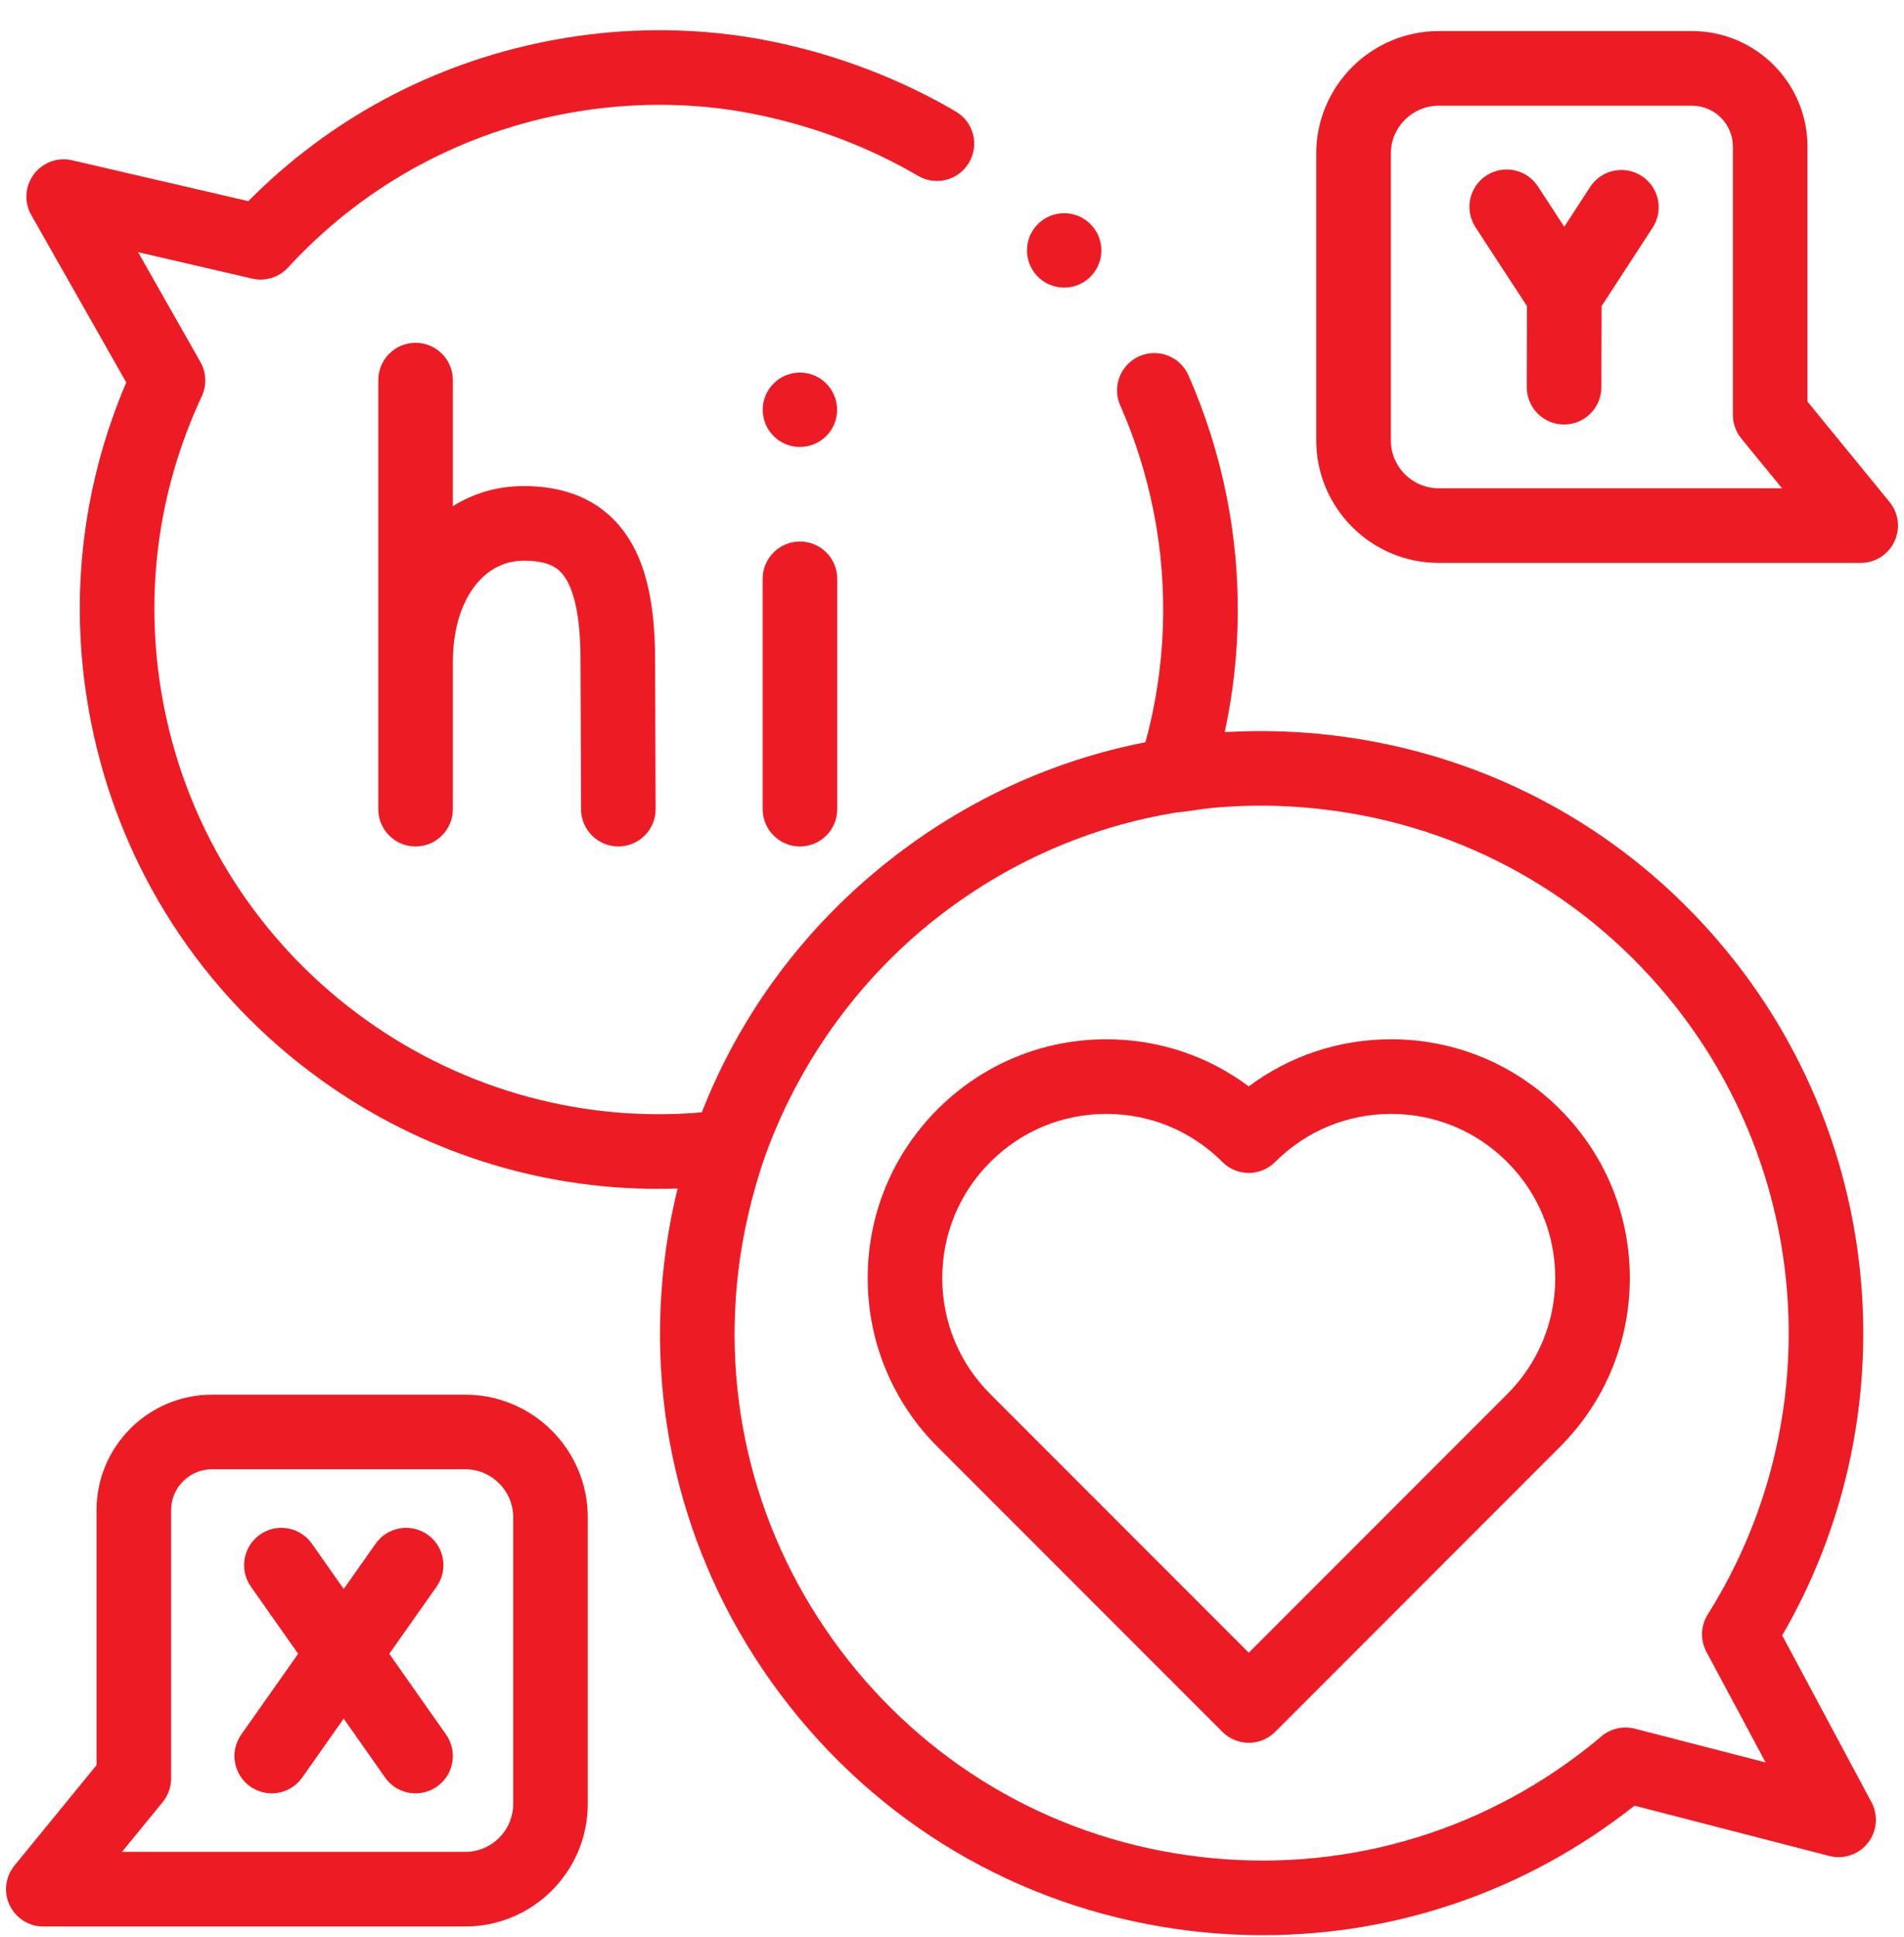 <svg width="59" height="60" viewBox="0 0 59 60" fill="none" xmlns="http://www.w3.org/2000/svg">
<path d="M58.552 15.547L56.009 12.438V4.54C56.009 2.568 54.404 0.963 52.432 0.963H44.583C42.49 0.963 40.787 2.666 40.787 4.759V13.638C40.787 15.731 42.49 17.434 44.583 17.434H57.658C58.104 17.434 58.511 17.177 58.702 16.773C58.893 16.37 58.835 15.893 58.552 15.547ZM44.583 15.123C43.764 15.123 43.098 14.457 43.098 13.639V4.759C43.098 3.94 43.764 3.274 44.583 3.274H52.432C53.13 3.274 53.698 3.842 53.698 4.54V12.85C53.698 13.117 53.791 13.375 53.959 13.582L55.221 15.123L44.583 15.123Z" fill="#ED1C24"/>
<path d="M24.788 26.216C25.427 26.216 25.944 25.698 25.944 25.06V17.927C25.944 17.289 25.427 16.772 24.788 16.772C24.151 16.772 23.633 17.289 23.633 17.927V25.06C23.633 25.698 24.151 26.216 24.788 26.216Z" fill="#ED1C24"/>
<path d="M24.901 13.838C25.535 13.775 25.997 13.211 25.934 12.578C25.871 11.944 25.307 11.482 24.673 11.545C24.04 11.608 23.578 12.172 23.641 12.806C23.704 13.439 24.268 13.901 24.901 13.838Z" fill="#ED1C24"/>
<path d="M12.877 10.617C12.239 10.617 11.722 11.135 11.722 11.773V25.06C11.722 25.698 12.239 26.216 12.877 26.216C13.515 26.216 14.033 25.698 14.033 25.06V20.499C14.033 18.654 14.936 17.365 16.229 17.365C16.942 17.365 17.22 17.561 17.367 17.709C17.656 17.999 17.998 18.718 17.989 20.503L18.005 25.065C18.008 25.701 18.525 26.216 19.161 26.216H19.165C19.803 26.213 20.319 25.694 20.316 25.056L20.299 20.505C20.31 18.385 19.899 16.978 19.005 16.079C18.328 15.399 17.394 15.054 16.229 15.054C15.415 15.054 14.671 15.277 14.033 15.678V11.773C14.033 11.135 13.516 10.617 12.877 10.617Z" fill="#ED1C24"/>
<path d="M43.108 32.188C41.496 32.188 39.964 32.7 38.696 33.647C37.427 32.7 35.895 32.188 34.283 32.188C32.308 32.188 30.451 32.958 29.054 34.354C27.657 35.751 26.888 37.608 26.888 39.584C26.888 41.559 27.657 43.416 29.054 44.813L37.879 53.638C38.095 53.855 38.389 53.976 38.696 53.976C39.002 53.976 39.296 53.855 39.513 53.638L48.337 44.813C49.734 43.416 50.504 41.559 50.504 39.584C50.504 37.608 49.734 35.751 48.337 34.354C46.941 32.958 45.083 32.188 43.108 32.188ZM46.703 43.179L38.696 51.187L30.688 43.179C29.727 42.219 29.198 40.942 29.198 39.584C29.198 38.225 29.727 36.949 30.688 35.988C31.648 35.028 32.925 34.499 34.283 34.499C35.641 34.499 36.918 35.028 37.879 35.988C38.095 36.205 38.389 36.327 38.696 36.327C39.002 36.327 39.296 36.205 39.513 35.988C40.473 35.028 41.75 34.499 43.108 34.499C44.466 34.499 45.743 35.028 46.703 35.988C47.664 36.949 48.193 38.226 48.193 39.584C48.193 40.942 47.664 42.219 46.703 43.179Z" fill="#ED1C24"/>
<path d="M55.226 50.651C59.045 44.071 58.478 35.753 53.738 29.743C50.654 25.833 46.231 23.358 41.286 22.773C40.167 22.641 39.052 22.61 37.951 22.676C38.469 20.283 38.492 17.788 38.009 15.367C37.75 14.076 37.353 12.816 36.827 11.624C36.57 11.04 35.888 10.776 35.304 11.033C34.72 11.29 34.456 11.973 34.713 12.556C35.171 13.595 35.517 14.693 35.743 15.82C36.218 18.201 36.13 20.664 35.495 22.988C32.627 23.549 29.914 24.788 27.553 26.65C24.92 28.726 22.939 31.41 21.747 34.451C13.888 35.131 6.65 29.751 5.091 21.936C4.434 18.646 4.836 15.304 6.253 12.272C6.411 11.933 6.396 11.538 6.211 11.213L4.279 7.81L7.814 8.629C8.22 8.723 8.644 8.592 8.925 8.286C11.174 5.841 14.09 4.204 17.357 3.552C18.914 3.242 20.493 3.167 22.052 3.331C23.449 3.478 24.976 3.864 26.352 4.419C27.267 4.788 27.997 5.181 28.448 5.446C28.999 5.769 29.707 5.584 30.029 5.034C30.352 4.483 30.168 3.775 29.617 3.453C29.099 3.149 28.262 2.698 27.216 2.276C25.204 1.465 23.429 1.152 22.293 1.033C20.503 0.845 18.69 0.93 16.905 1.286C13.378 1.99 10.208 3.694 7.694 6.23L2.234 4.964C1.788 4.86 1.322 5.031 1.048 5.399C0.773 5.766 0.742 6.261 0.969 6.66L3.913 11.845C2.487 15.178 2.111 18.81 2.825 22.388C3.721 26.881 6.268 30.82 9.996 33.48C13.063 35.668 16.686 36.821 20.395 36.821C20.595 36.821 20.796 36.817 20.998 36.81C20.814 37.559 20.675 38.324 20.583 39.101C19.999 44.047 21.376 48.924 24.46 52.834C27.544 56.745 31.966 59.22 36.912 59.804C37.656 59.892 38.398 59.935 39.136 59.935C43.303 59.935 47.323 58.548 50.645 55.928C50.646 55.926 50.648 55.925 50.649 55.924L56.685 57.481C57.129 57.596 57.599 57.437 57.882 57.076C58.166 56.715 58.209 56.221 57.992 55.817L55.226 50.651ZM50.66 53.54C50.297 53.447 49.912 53.534 49.626 53.775C49.474 53.904 49.338 54.015 49.214 54.113C45.788 56.815 41.515 58.021 37.182 57.509C32.85 56.998 28.976 54.829 26.274 51.404C23.572 47.978 22.366 43.705 22.878 39.372C23.017 38.199 23.304 36.983 23.678 35.891C23.664 35.945 23.699 35.84 23.678 35.891C24.695 33.015 26.53 30.399 28.984 28.464C31.2 26.716 33.771 25.595 36.483 25.159C36.838 25.133 37.193 25.056 37.549 25.023C37.937 24.987 38.327 24.965 38.717 24.956C39.484 24.94 40.253 24.978 41.015 25.068C45.347 25.579 49.222 27.748 51.923 31.174C56.199 36.595 56.599 44.161 52.919 50C52.698 50.351 52.682 50.795 52.878 51.161L54.712 54.585L50.66 53.54Z" fill="#ED1C24"/>
<path d="M14.417 43.195H6.568C4.596 43.195 2.991 44.8 2.991 46.772V54.669L0.448 57.779C0.165 58.124 0.107 58.602 0.298 59.005C0.489 59.408 0.896 59.666 1.342 59.666H14.417C16.51 59.666 18.213 57.963 18.213 55.87V46.991C18.213 44.898 16.51 43.195 14.417 43.195ZM15.902 55.87C15.902 56.689 15.236 57.355 14.417 57.355H3.78L5.041 55.813C5.21 55.606 5.302 55.348 5.302 55.081V46.772C5.302 46.074 5.87 45.505 6.568 45.505H14.418C15.236 45.505 15.902 46.172 15.902 46.99V55.87H15.902Z" fill="#ED1C24"/>
<path d="M12.063 51.221L13.529 49.14C13.897 48.618 13.772 47.898 13.25 47.53C12.729 47.163 12.008 47.288 11.64 47.809L10.651 49.213L9.664 47.81C9.297 47.288 8.576 47.162 8.054 47.53C7.532 47.897 7.407 48.617 7.774 49.139L9.238 51.22L7.476 53.721C7.108 54.242 7.233 54.963 7.755 55.331C7.957 55.473 8.189 55.542 8.419 55.542C8.782 55.542 9.14 55.371 9.365 55.052L10.65 53.228L11.932 55.051C12.157 55.371 12.515 55.542 12.879 55.542C13.108 55.542 13.34 55.473 13.542 55.331C14.064 54.964 14.19 54.243 13.822 53.721L12.063 51.221Z" fill="#ED1C24"/>
<path d="M50.873 5.452C50.338 5.104 49.623 5.255 49.275 5.79L48.472 7.023L47.656 5.774C47.307 5.24 46.591 5.089 46.057 5.438C45.523 5.787 45.373 6.503 45.721 7.037L47.317 9.481L47.311 11.989C47.309 12.627 47.825 13.146 48.463 13.147H48.466C49.103 13.147 49.62 12.632 49.622 11.995L49.628 9.483L51.211 7.05C51.559 6.516 51.408 5.8 50.873 5.452Z" fill="#ED1C24"/>
<path d="M33.751 8.608C34.222 8.18 34.257 7.452 33.829 6.981C33.401 6.509 32.672 6.475 32.201 6.902C31.73 7.33 31.695 8.059 32.123 8.53C32.551 9.001 33.279 9.036 33.751 8.608Z" fill="#ED1C24"/>
</svg>
